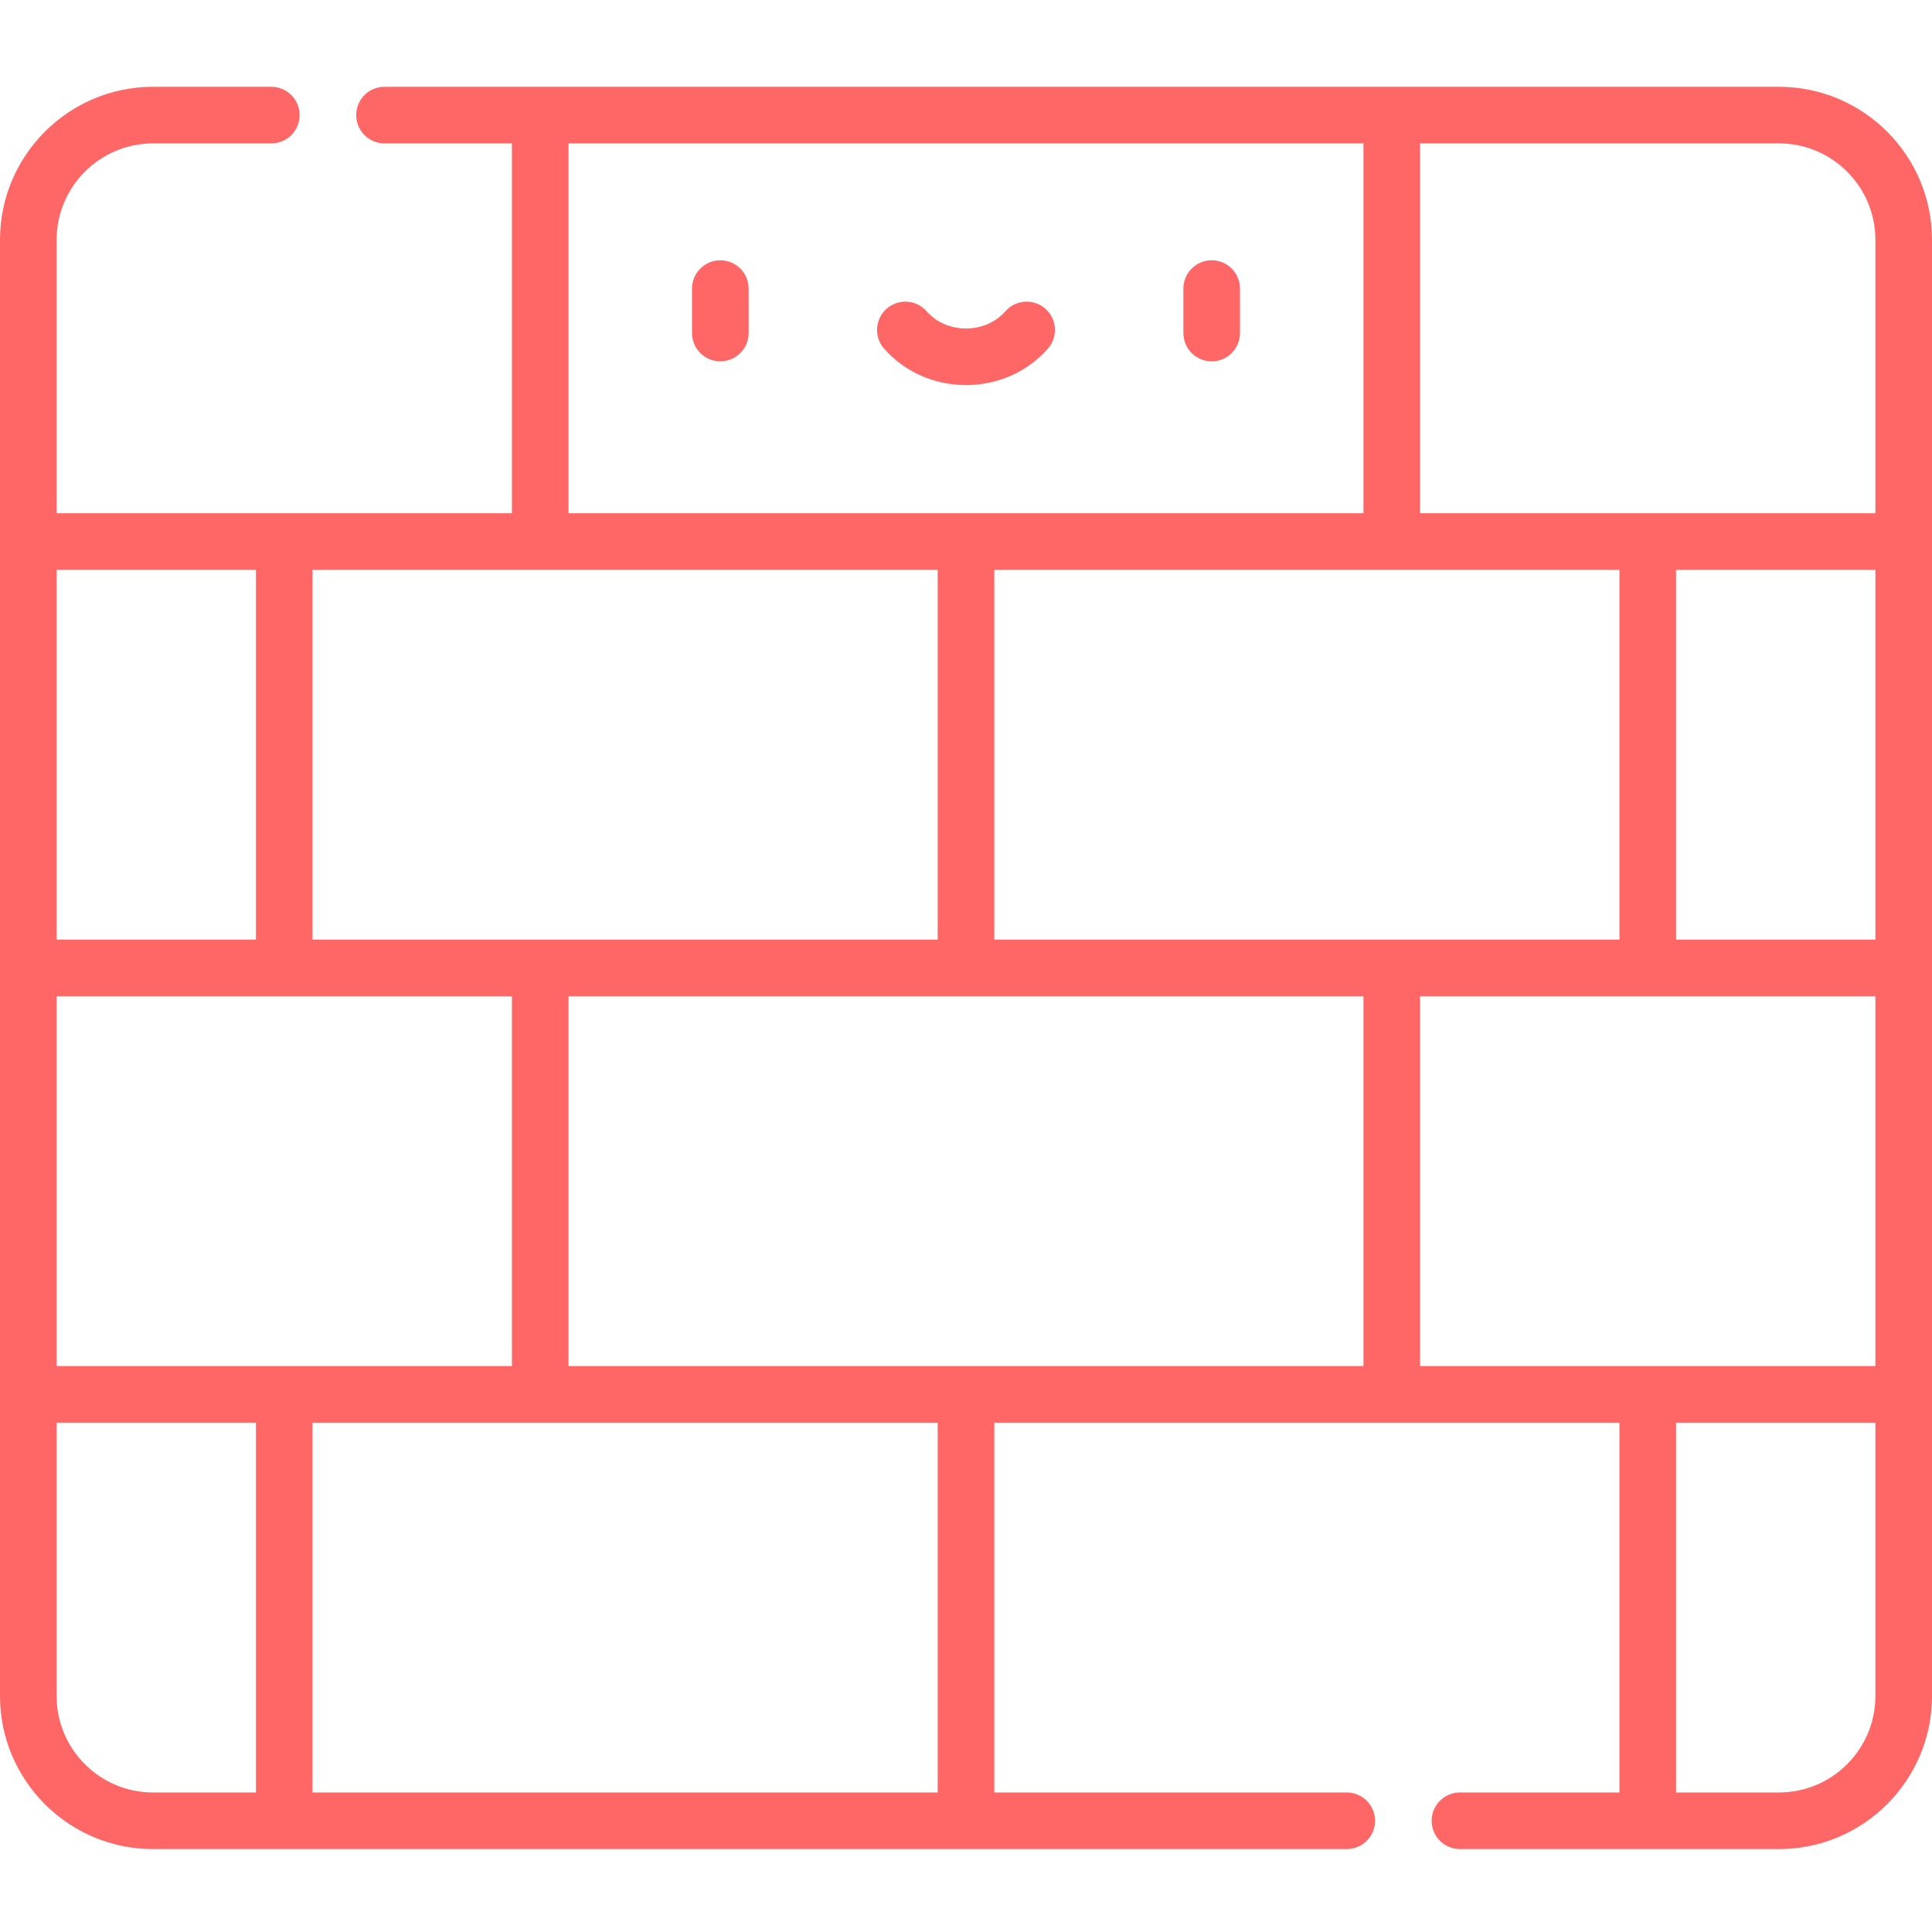 <?xml version="1.0" encoding="UTF-8"?> <svg xmlns="http://www.w3.org/2000/svg" height="512px" viewBox="0 -22 512 511" width="512px"> <g> <path d="m0 426.965c0 22.363 18.195 40.559 40.559 40.559h316.34c4.145 0 7.5-3.359 7.5-7.5 0-4.141-3.355-7.5-7.5-7.5h-93.398v-98.004h165.668v98.004h-42.27c-4.141 0-7.5 3.359-7.5 7.5 0 4.141 3.359 7.5 7.5 7.5h84.543c22.363 0 40.559-18.195 40.559-40.559v-385.906c0-22.363-18.195-40.559-40.559-40.559h-369.543c-4.141 0-7.5 3.359-7.5 7.5s3.359 7.5 7.5 7.5h33.766v98.008h-120.664v-72.449c0-14.094 11.465-25.559 25.559-25.559h31.34c4.145 0 7.5-3.359 7.5-7.5s-3.355-7.5-7.5-7.5h-31.34c-22.363 0-40.559 18.195-40.559 40.559zm248.5-298.457v98.004h-165.668v-98.004zm180.668 0v98.004h-165.668v-98.004zm67.832 0v98.004h-52.832v-98.004zm-120.668 211.012v-98.008h120.668v98.008zm-225.664 0v-98.008h210.668v98.008zm-15-98.008v98.008h-120.668v-98.008zm-120.668 185.453v-72.445h52.832v98.004h-27.273c-14.094 0-25.559-11.465-25.559-25.559zm233.5 25.559h-165.668v-98.004h165.668zm222.941 0h-27.277v-98.004h52.836v72.445c0 14.094-11.465 25.559-25.559 25.559zm25.559-411.465v72.449h-120.668v-98.008h95.109c14.094 0 25.559 11.465 25.559 25.559zm-346.332-25.559h210.668v98.008h-210.668zm-82.836 113.008v98.004h-52.832v-98.004zm0 0" data-original="#000000" class="active-path" data-old_color="#ff6666" fill="#ff6666"></path> <path d="m190.891 46.477c-4.141 0-7.5 3.355-7.5 7.5v11.781c0 4.145 3.359 7.5 7.5 7.5s7.5-3.355 7.5-7.5v-11.781c0-4.145-3.359-7.5-7.5-7.5zm0 0" data-original="#000000" class="active-path" data-old_color="#ff6666" fill="#ff6666"></path> <path d="m321.109 73.258c4.141 0 7.5-3.355 7.5-7.5v-11.781c0-4.145-3.359-7.5-7.5-7.5s-7.5 3.355-7.5 7.5v11.781c0 4.145 3.359 7.5 7.5 7.5zm0 0" data-original="#000000" class="active-path" data-old_color="#ff6666" fill="#ff6666"></path> <path d="m277.715 69.875c2.727-3.117 2.41-7.855-.711-10.582-3.117-2.727-7.855-2.41-10.582.711-2.523 2.887-6.324 4.547-10.422 4.547-4.102 0-7.898-1.66-10.426-4.547-2.727-3.121-7.461-3.438-10.582-.711-3.117 2.727-3.438 7.465-.711 10.582 5.375 6.148 13.289 9.676 21.719 9.676 8.426 0 16.344-3.527 21.715-9.676zm0 0" data-original="#000000" class="active-path" data-old_color="#ff6666" fill="#ff6666"></path> </g> </svg> 